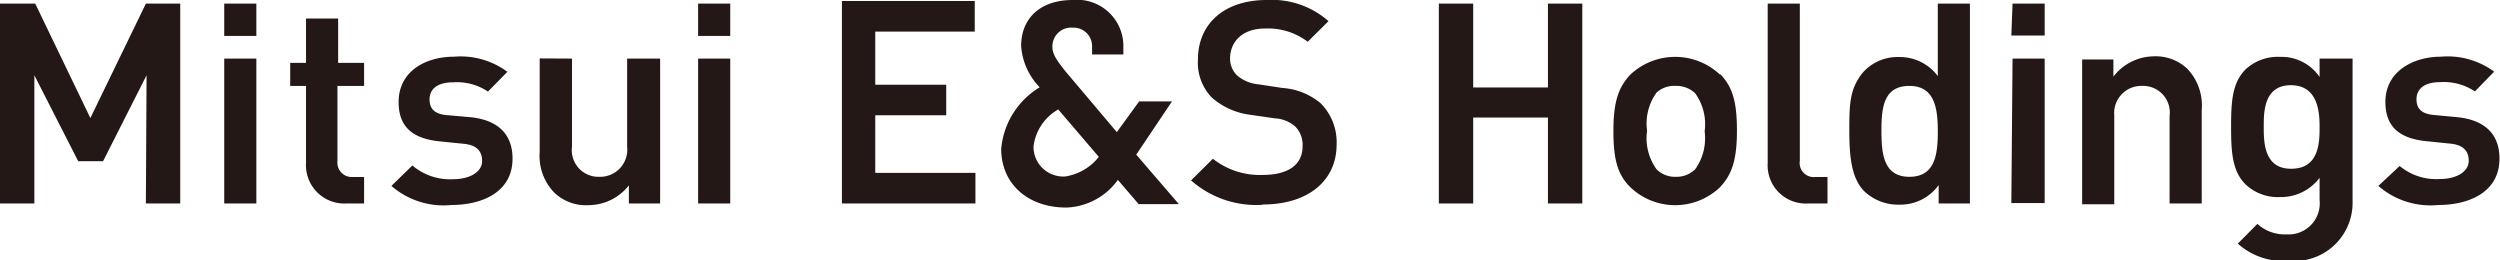 <svg xmlns="http://www.w3.org/2000/svg" viewBox="0 0 145.5 15.14"><defs><style>.cls-1{fill:#231815;}</style></defs><g id="レイヤー_2" data-name="レイヤー 2"><g id="ヘッダー"><path class="cls-1" d="M90.09,11.84h2V.21h-2V5.09H85.74V.21h-2V11.84h2v-5h4.35Zm10-7.51a3.81,3.81,0,0,0-5.19,0c-.7.73-1,1.59-1,3.28s.25,2.57,1,3.3a3.78,3.78,0,0,0,5.19,0h0c.7-.73,1-1.59,1-3.3S100.83,5.06,100.13,4.33ZM98.66,9.85a1.54,1.54,0,0,1-1.13.44,1.51,1.51,0,0,1-1.12-.44,3.09,3.09,0,0,1-.55-2.24,3.08,3.08,0,0,1,.55-2.22A1.51,1.51,0,0,1,97.53,5a1.57,1.57,0,0,1,1.13.43,3.08,3.08,0,0,1,.55,2.22A3.09,3.09,0,0,1,98.66,9.85ZM102.88.21V9.49a2.22,2.22,0,0,0,2.39,2.35h1.09V10.3h-.69a.82.82,0,0,1-.92-.94V.21Zm9.9,0V4.43a2.75,2.75,0,0,0-2.27-1.11,2.69,2.69,0,0,0-2.09.9c-.76.94-.79,1.79-.79,3.39s.15,2.72.81,3.46a2.84,2.84,0,0,0,2.09.84,2.74,2.74,0,0,0,2.3-1.14v1.07h1.82V.21Zm-1.65,10.08c-1.5,0-1.63-1.32-1.63-2.68S109.63,5,111.13,5s1.65,1.37,1.65,2.65S112.65,10.29,111.13,10.29Zm15.14,1.55h1.87V6.41A3.1,3.1,0,0,0,127.3,4a2.69,2.69,0,0,0-2-.72A3,3,0,0,0,123,4.46v-1h-1.82v8.43h1.87V6.71A1.58,1.58,0,0,1,124.68,5a1.55,1.55,0,0,1,1.59,1.75ZM135,3.41V4.48a2.68,2.68,0,0,0-2.3-1.17,2.77,2.77,0,0,0-2,.72c-.79.79-.85,1.89-.85,3.35s.06,2.58.85,3.36a2.74,2.74,0,0,0,2,.73A2.82,2.82,0,0,0,135,10.35v1.29a1.81,1.81,0,0,1-1.92,2,2.36,2.36,0,0,1-1.7-.61l-1.14,1.15a4,4,0,0,0,3,1,3.39,3.39,0,0,0,3.68-3.47V3.41Zm-1.67,6.41c-1.58,0-1.58-1.59-1.58-2.44s0-2.42,1.58-2.42S135,6.53,135,7.38,135,9.82,133.36,9.82Zm5.09,1a4.62,4.62,0,0,0,3.5,1.11c1.72,0,3.55-.71,3.55-2.7,0-1.42-.85-2.25-2.46-2.41l-1.37-.13c-.7-.06-1-.37-1-.91s.37-1,1.4-1a3.26,3.26,0,0,1,2,.54l1.12-1.15a4.58,4.58,0,0,0-3.11-.87c-1.55,0-3.22.82-3.22,2.63,0,1.41.77,2.13,2.41,2.29l1.38.14c.7.07,1.06.39,1.06,1s-.67,1.06-1.7,1.06a3.33,3.33,0,0,1-2.32-.76Zm-21.36,1H119V3.41h-1.87Zm0-9.75H119V.21h-1.87ZM8.49,11.84h2V.21h-2L5.26,6.87,2.05.21H0V11.84H2V4.38l2.55,5H6l2.53-5Zm4.56,0h1.87V3.41H13.05ZM16.89,5h.92V9.49a2.23,2.23,0,0,0,2.38,2.35h1V10.3h-.64a.84.84,0,0,1-.91-.94V5h1.55V3.66H19.68V1.08H17.81V3.66h-.92Zm5.89,5.82a4.62,4.62,0,0,0,3.5,1.11c1.72,0,3.55-.71,3.55-2.7,0-1.42-.85-2.25-2.46-2.41L26,6.7C25.3,6.64,25,6.33,25,5.79s.36-1,1.4-1a3.23,3.23,0,0,1,2,.54l1.13-1.15a4.58,4.58,0,0,0-3.11-.88c-1.63,0-3.22.83-3.22,2.64,0,1.41.77,2.13,2.41,2.29L27,8.37c.7.07,1.06.39,1.06,1s-.67,1.06-1.7,1.06A3.37,3.37,0,0,1,24,9.63Zm8.63-7.42V8.84a3.06,3.06,0,0,0,.85,2.37,2.66,2.66,0,0,0,2,.73,3,3,0,0,0,2.34-1.15v1.05h1.82V3.41H36.5V8.54a1.58,1.58,0,0,1-1.62,1.75,1.55,1.55,0,0,1-1.59-1.75V3.41ZM13.05,2.09h1.87V.21H13.05Zm27.58,9.75H42.5V3.41H40.63Zm0-9.75H42.5V.21H40.63ZM49,11.84h7.77V10.06H50.94V6.71h4.13V4.93H50.94V1.84h5.79V.06H49Zm24.51.06c2.6,0,4.28-1.37,4.28-3.48A3.2,3.2,0,0,0,76.85,6a3.86,3.86,0,0,0-2.21-.88l-1.38-.21A2.2,2.2,0,0,1,72,4.39a1.36,1.36,0,0,1-.41-1c0-.79.54-1.73,2.05-1.73a3.83,3.83,0,0,1,2.47.77l1.21-1.2A5,5,0,0,0,73.72,0c-2.44,0-4,1.36-4,3.47a2.92,2.92,0,0,0,.81,2.21,4.16,4.16,0,0,0,2.23,1l1.45.21a1.92,1.92,0,0,1,1.17.47,1.52,1.52,0,0,1,.43,1.15c0,1.07-.82,1.67-2.32,1.67a4.39,4.39,0,0,1-2.9-.94l-1.27,1.26a5.73,5.73,0,0,0,4.14,1.42M66.13,9l2.08-3.1H66.3L65,7.69,62,4.14c-.41-.53-.75-.93-.75-1.41a1.09,1.09,0,0,1,1.18-1.12,1.08,1.08,0,0,1,1.13,1.12v.44h1.82V2.71A2.69,2.69,0,0,0,62.43,0c-1.87,0-3,1.05-3,2.68a3.83,3.83,0,0,0,1.08,2.4,4.66,4.66,0,0,0-2.24,3.59c0,2,1.52,3.41,3.79,3.41a3.86,3.86,0,0,0,3-1.61l1.21,1.41h2.34ZM62,10.27a1.73,1.73,0,0,1-1.85-1.74,2.87,2.87,0,0,1,1.44-2.16l2.36,2.76A3.08,3.08,0,0,1,62,10.27Z"/></g></g></svg>